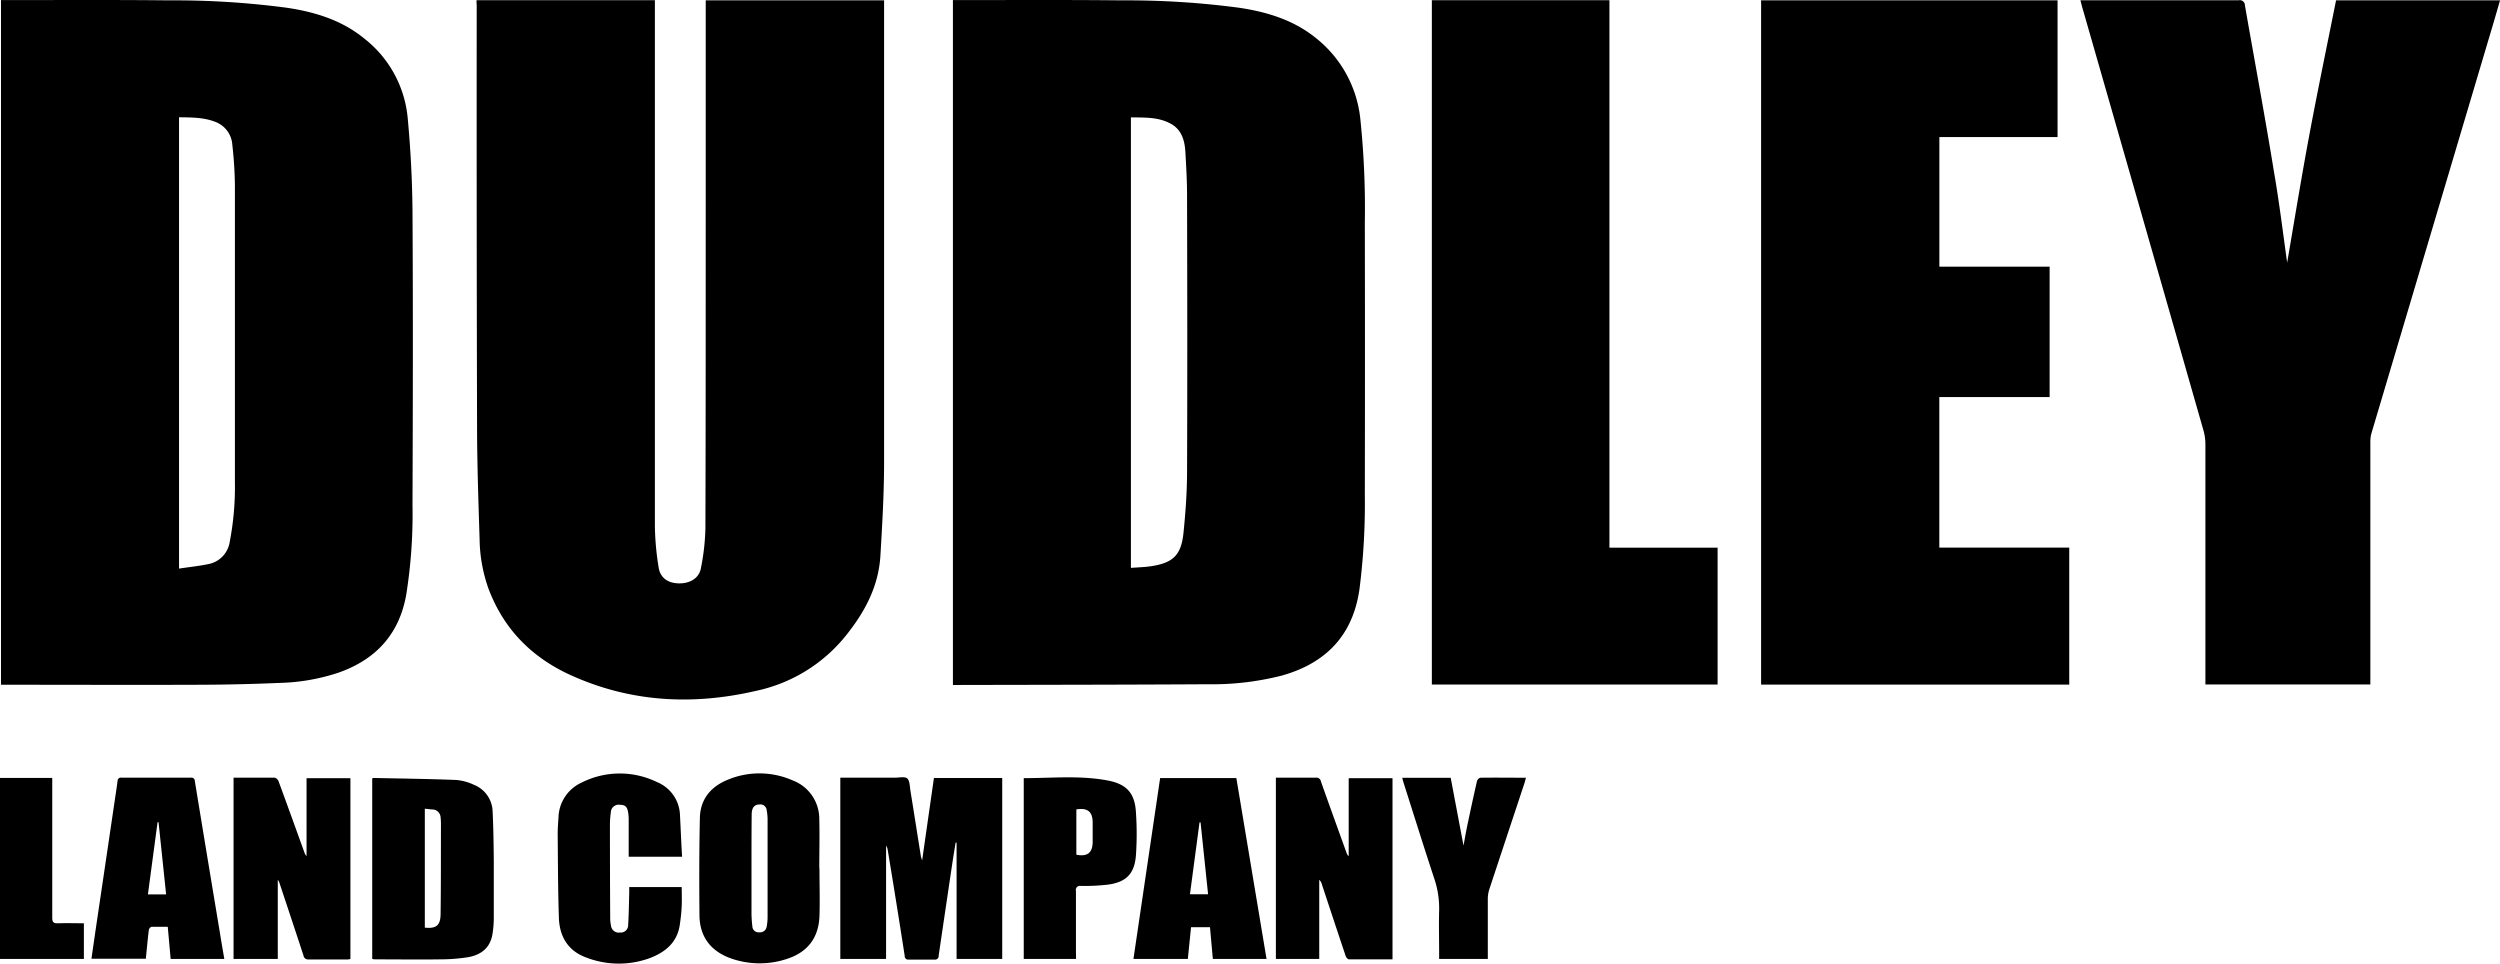 <svg id="Layer_1" data-name="Layer 1" xmlns="http://www.w3.org/2000/svg" viewBox="0 0 551.7 212.64"><title>logo</title><path d="M24.38,33.4h1.31c12,0,23.9-.07,35.85.06a188.51,188.51,0,0,1,25.91,1.63c6.26,0.93,12.21,2.76,17.18,6.86a25.18,25.18,0,0,1,9.5,17.46c0.64,6.83,1,13.7,1.06,20.56,0.13,21.59.08,43.18,0,64.76a113.08,113.08,0,0,1-1.4,20c-1.57,8.65-6.72,14.21-14.93,17.09A44.47,44.47,0,0,1,86,184.08q-8.58.37-17.18,0.41c-14.37.06-28.74,0-43.11,0H24.38V33.4ZM63.67,59.26v99.6c2.24-.35,4.4-0.56,6.5-1a5.87,5.87,0,0,0,4.69-4.93A64.15,64.15,0,0,0,76,139.71Q76,107.07,76,74.43a88.45,88.45,0,0,0-.57-9.08,5.79,5.79,0,0,0-3.56-5C69.23,59.26,66.46,59.3,63.67,59.26Z" transform="translate(-24.16 -33.38)"/><path d="M234.45,184.51V33.4h1.22c12,0,24-.07,36.06.06a188.59,188.59,0,0,1,25.81,1.62c6.22,0.92,12.15,2.72,17.11,6.77a26.24,26.24,0,0,1,9.7,17.71,190.48,190.48,0,0,1,1,22.95q0.06,30.1,0,60.21a148.69,148.69,0,0,1-1.18,20.66c-1.45,10.23-7.43,16.38-17.19,19.1a62.25,62.25,0,0,1-16.41,1.9c-18.44.11-36.89,0.12-55.33,0.16h-0.83Zm39.3-25.81c1.51-.12,2.92-0.15,4.31-0.35,5-.73,6.78-2.47,7.28-7.45,0.44-4.35.76-8.74,0.78-13.11,0.08-20.42.05-40.83,0-61.25,0-3.21-.19-6.42-0.37-9.62-0.15-2.49-.78-4.85-3.14-6.19-2.75-1.55-5.81-1.4-8.88-1.45v99.42Z" transform="translate(-24.16 -33.38)"/><path d="M129.32,33.43h39.36v1.31q0,57.36,0,114.72a61.35,61.35,0,0,0,.83,9.15c0.35,2.31,2.07,3.47,4.46,3.51s4.45-1.09,4.86-3.33a49.79,49.79,0,0,0,1-8.82c0.08-24.9.06-49.81,0.07-74.71q0-20.26,0-40.52V33.45h39.36v1.12c0,33.58,0,67.15,0,100.73,0,6.9-.4,13.8-0.81,20.68s-3.47,12.49-7.63,17.68a34.64,34.64,0,0,1-19.73,12.16c-13.93,3.24-27.62,2.57-40.81-3.37-8.74-3.93-15-10.23-18.38-19.33A33.81,33.81,0,0,1,130,152.46c-0.25-8-.53-16.08-0.56-24.12q-0.12-46.94-.08-93.88C129.32,34.15,129.32,33.84,129.32,33.43Z" transform="translate(-24.16 -33.38)"/><path d="M452.13,154.22H480.8v30.24h-68v-151h65.42V63.63H452.14v28.6h24.33V121H452.13v33.23Z" transform="translate(-24.16 -33.38)"/><path d="M528.89,91.34c1.58-9.19,3.17-19,5-28.74s3.85-19.41,5.79-29.14h36.19c-0.47,1.61-.91,3.16-1.37,4.71Q561,83.58,547.49,129a6.9,6.9,0,0,0-.24,1.94q0,26,0,52v1.49H510.85v-1.39q0-25.81,0-51.61a11.28,11.28,0,0,0-.41-3q-13.36-46.75-26.78-93.48c-0.13-.46-0.24-0.92-0.4-1.51h1.24q16.84,0,33.68,0a1.14,1.14,0,0,1,1.39,1.13C521.7,46.81,524,59.1,526,71.41,527.18,78.21,528,85.07,528.89,91.34Z" transform="translate(-24.16 -33.38)"/><path d="M340.14,184.43v-151h39.19V154.24H403.2v30.2H340.14Z" transform="translate(-24.16 -33.38)"/><path d="M209.6,205h12c1,0,2.25-.31,2.79.18s0.54,1.83.7,2.81c0.78,4.8,1.53,9.61,2.3,14.41a7.52,7.52,0,0,0,.27.83l2.6-18.16h15.07V245H235.26V219.34l-0.22,0c-0.27,1.7-.55,3.39-0.8,5.09q-1.48,9.93-2.94,19.86a0.78,0.78,0,0,1-.89.85q-2.85,0-5.7,0a0.77,0.77,0,0,1-.9-0.83Q222,232.64,220.07,221a2.33,2.33,0,0,0-.37-1V245H209.6V205Z" transform="translate(-24.16 -33.38)"/><path d="M106.3,245V205.18a0.72,0.72,0,0,1,.23-0.12c6.07,0.13,12.14.2,18.21,0.44a11.06,11.06,0,0,1,4,1.07,6.52,6.52,0,0,1,4.13,5.86c0.18,3.72.23,7.45,0.26,11.18,0,4.18,0,8.36,0,12.54a22.77,22.77,0,0,1-.3,3.4c-0.5,3.05-2.57,4.58-5.41,5.07a39.56,39.56,0,0,1-6.08.47c-4.73.07-9.46,0-14.2,0C106.84,245.1,106.6,245.06,106.3,245Zm11.61-33.19v26.28c2.47,0.26,3.44-.46,3.48-2.91,0.09-6.62.06-13.24,0.08-19.86a12.41,12.41,0,0,0-.08-1.55,1.83,1.83,0,0,0-1.62-1.75C119.2,212,118.62,211.92,117.91,211.84Z" transform="translate(-24.16 -33.38)"/><path d="M75.7,205c3.09,0,6.09,0,9.09,0a1.3,1.3,0,0,1,.84.78c1.93,5.24,3.82,10.49,5.72,15.75a1.74,1.74,0,0,0,.46.76V205.11h9.68V245a2.75,2.75,0,0,1-.55.11c-2.94,0-5.87,0-8.81,0a1,1,0,0,1-1-.88q-2.63-8-5.3-16a1.66,1.66,0,0,0-.37-0.67V245H75.7V205Z" transform="translate(-24.16 -33.38)"/><path d="M331.46,245.09c-3.27,0-6.48,0-9.68,0a1.32,1.32,0,0,1-.69-0.84c-1.76-5.23-3.48-10.47-5.22-15.71a1.86,1.86,0,0,0-.58-1V245h-9.57V205h2.45c2.11,0,4.21,0,6.32,0a1,1,0,0,1,1.17.83c1.86,5.26,3.77,10.52,5.66,15.77a1.75,1.75,0,0,0,.47.74V205.11h9.67v40Z" transform="translate(-24.16 -33.38)"/><path d="M205,225c0,3.52.11,7,0,10.56-0.19,4.83-2.66,8-7.27,9.46a19,19,0,0,1-12.21-.12c-4.38-1.53-6.91-4.67-7-9.39-0.07-7.21-.07-14.43.09-21.64,0.09-4.22,2.52-7,6.35-8.5a18.18,18.18,0,0,1,14.13.23,9.07,9.07,0,0,1,5.87,8.53c0.1,3.62,0,7.25,0,10.87h0Zm-15,.15H190c0,3.32,0,6.63,0,9.95a27.42,27.42,0,0,0,.2,2.78,1.35,1.35,0,0,0,1.52,1.24,1.46,1.46,0,0,0,1.63-1.27,11.09,11.09,0,0,0,.2-1.85q0-11,0-22a12,12,0,0,0-.2-1.85,1.39,1.39,0,0,0-1.63-1.23c-1.08,0-1.66.7-1.68,2.19C190,217.18,190,221.19,190,225.19Z" transform="translate(-24.16 -33.38)"/><path d="M297,205.09L303.66,245H291.81l-0.63-7H287l-0.71,7h-12l5.89-39.92H297Zm-7.9,9.78-0.23,0-2.11,15.85h4Z" transform="translate(-24.16 -33.38)"/><path d="M73.66,245H61.82l-0.64-7.1c-1.26,0-2.43,0-3.59,0a1,1,0,0,0-.59.71c-0.25,2.09-.44,4.18-0.66,6.35h-12c0.36-2.5.72-5,1.08-7.45q1.93-13,3.86-26.1c0.28-1.91.58-3.82,0.83-5.73A0.72,0.72,0,0,1,51,205q7.61,0,15.23,0a0.76,0.76,0,0,1,.93.77q2.75,16.79,5.55,33.58C73,241.22,73.34,243.08,73.66,245ZM60.82,230.76l-1.67-15.93-0.22,0L56.8,230.76h4Z" transform="translate(-24.16 -33.38)"/><path d="M174.68,222.44H162.9c0-.38,0-0.74,0-1.1,0-2.42,0-4.83,0-7.25a9.37,9.37,0,0,0-.11-1.34c-0.21-1.35-.63-1.75-1.83-1.77a1.73,1.73,0,0,0-2,1.7,18.13,18.13,0,0,0-.2,2.78q0,10.31.06,20.61a7.79,7.79,0,0,0,.17,1.54,1.72,1.72,0,0,0,2,1.56,1.62,1.62,0,0,0,1.79-1.62c0.15-2.37.17-4.75,0.24-7.13,0-.41,0-0.81,0-1.29h11.58c0,1.37.06,2.77,0,4.17s-0.22,2.82-.43,4.22c-0.58,3.88-3.22,6-6.6,7.29a19.89,19.89,0,0,1-13.89-.07c-4.06-1.42-6-4.53-6.18-8.69-0.21-6.21-.21-12.42-0.27-18.63,0-1.24.1-2.48,0.18-3.72a8.7,8.7,0,0,1,5-7.57,18.73,18.73,0,0,1,16.69-.18,8.16,8.16,0,0,1,5.11,7.12C174.37,216.15,174.49,219.24,174.68,222.44Z" transform="translate(-24.16 -33.38)"/><path d="M261.62,245H250.08v-39.9c6.23,0,12.42-.64,18.53.52,4.2,0.79,6,2.83,6.23,7.06a68.73,68.73,0,0,1,0,9.41c-0.3,4.12-2.16,6-6.28,6.52a46.51,46.51,0,0,1-5.88.28A0.9,0.9,0,0,0,261.6,230c0,4.56,0,9.12,0,13.68C261.62,244.1,261.62,244.52,261.62,245Zm0.07-33v10c2.4,0.46,3.53-.38,3.6-2.69,0-1.48,0-3,0-4.45C265.27,212.48,264.15,211.6,261.68,212Z" transform="translate(-24.16 -33.38)"/><path d="M347.13,220c0.29-1.57.54-3.06,0.85-4.53,0.68-3.24,1.38-6.47,2.12-9.7a1.14,1.14,0,0,1,.71-0.76c3.31-.05,6.62,0,10.09,0-0.11.44-.19,0.79-0.3,1.13q-3.89,11.73-7.77,23.46a7.08,7.08,0,0,0-.34,2.12c0,4,0,8.08,0,12.12V245H341.75v-1.17c0-3.18-.09-6.36,0-9.53a20.55,20.55,0,0,0-1.16-7.28c-2.3-7-4.49-14-6.72-21-0.09-.29-0.16-0.59-0.26-1h10.69Z" transform="translate(-24.16 -33.38)"/><path d="M24.16,205.06H35.69v1.33c0,9.84,0,19.68,0,29.52,0,0.94.24,1.25,1.21,1.22,1.89-.07,3.79,0,5.77,0V245H24.16v-40Z" transform="translate(-24.16 -33.38)"/></svg>